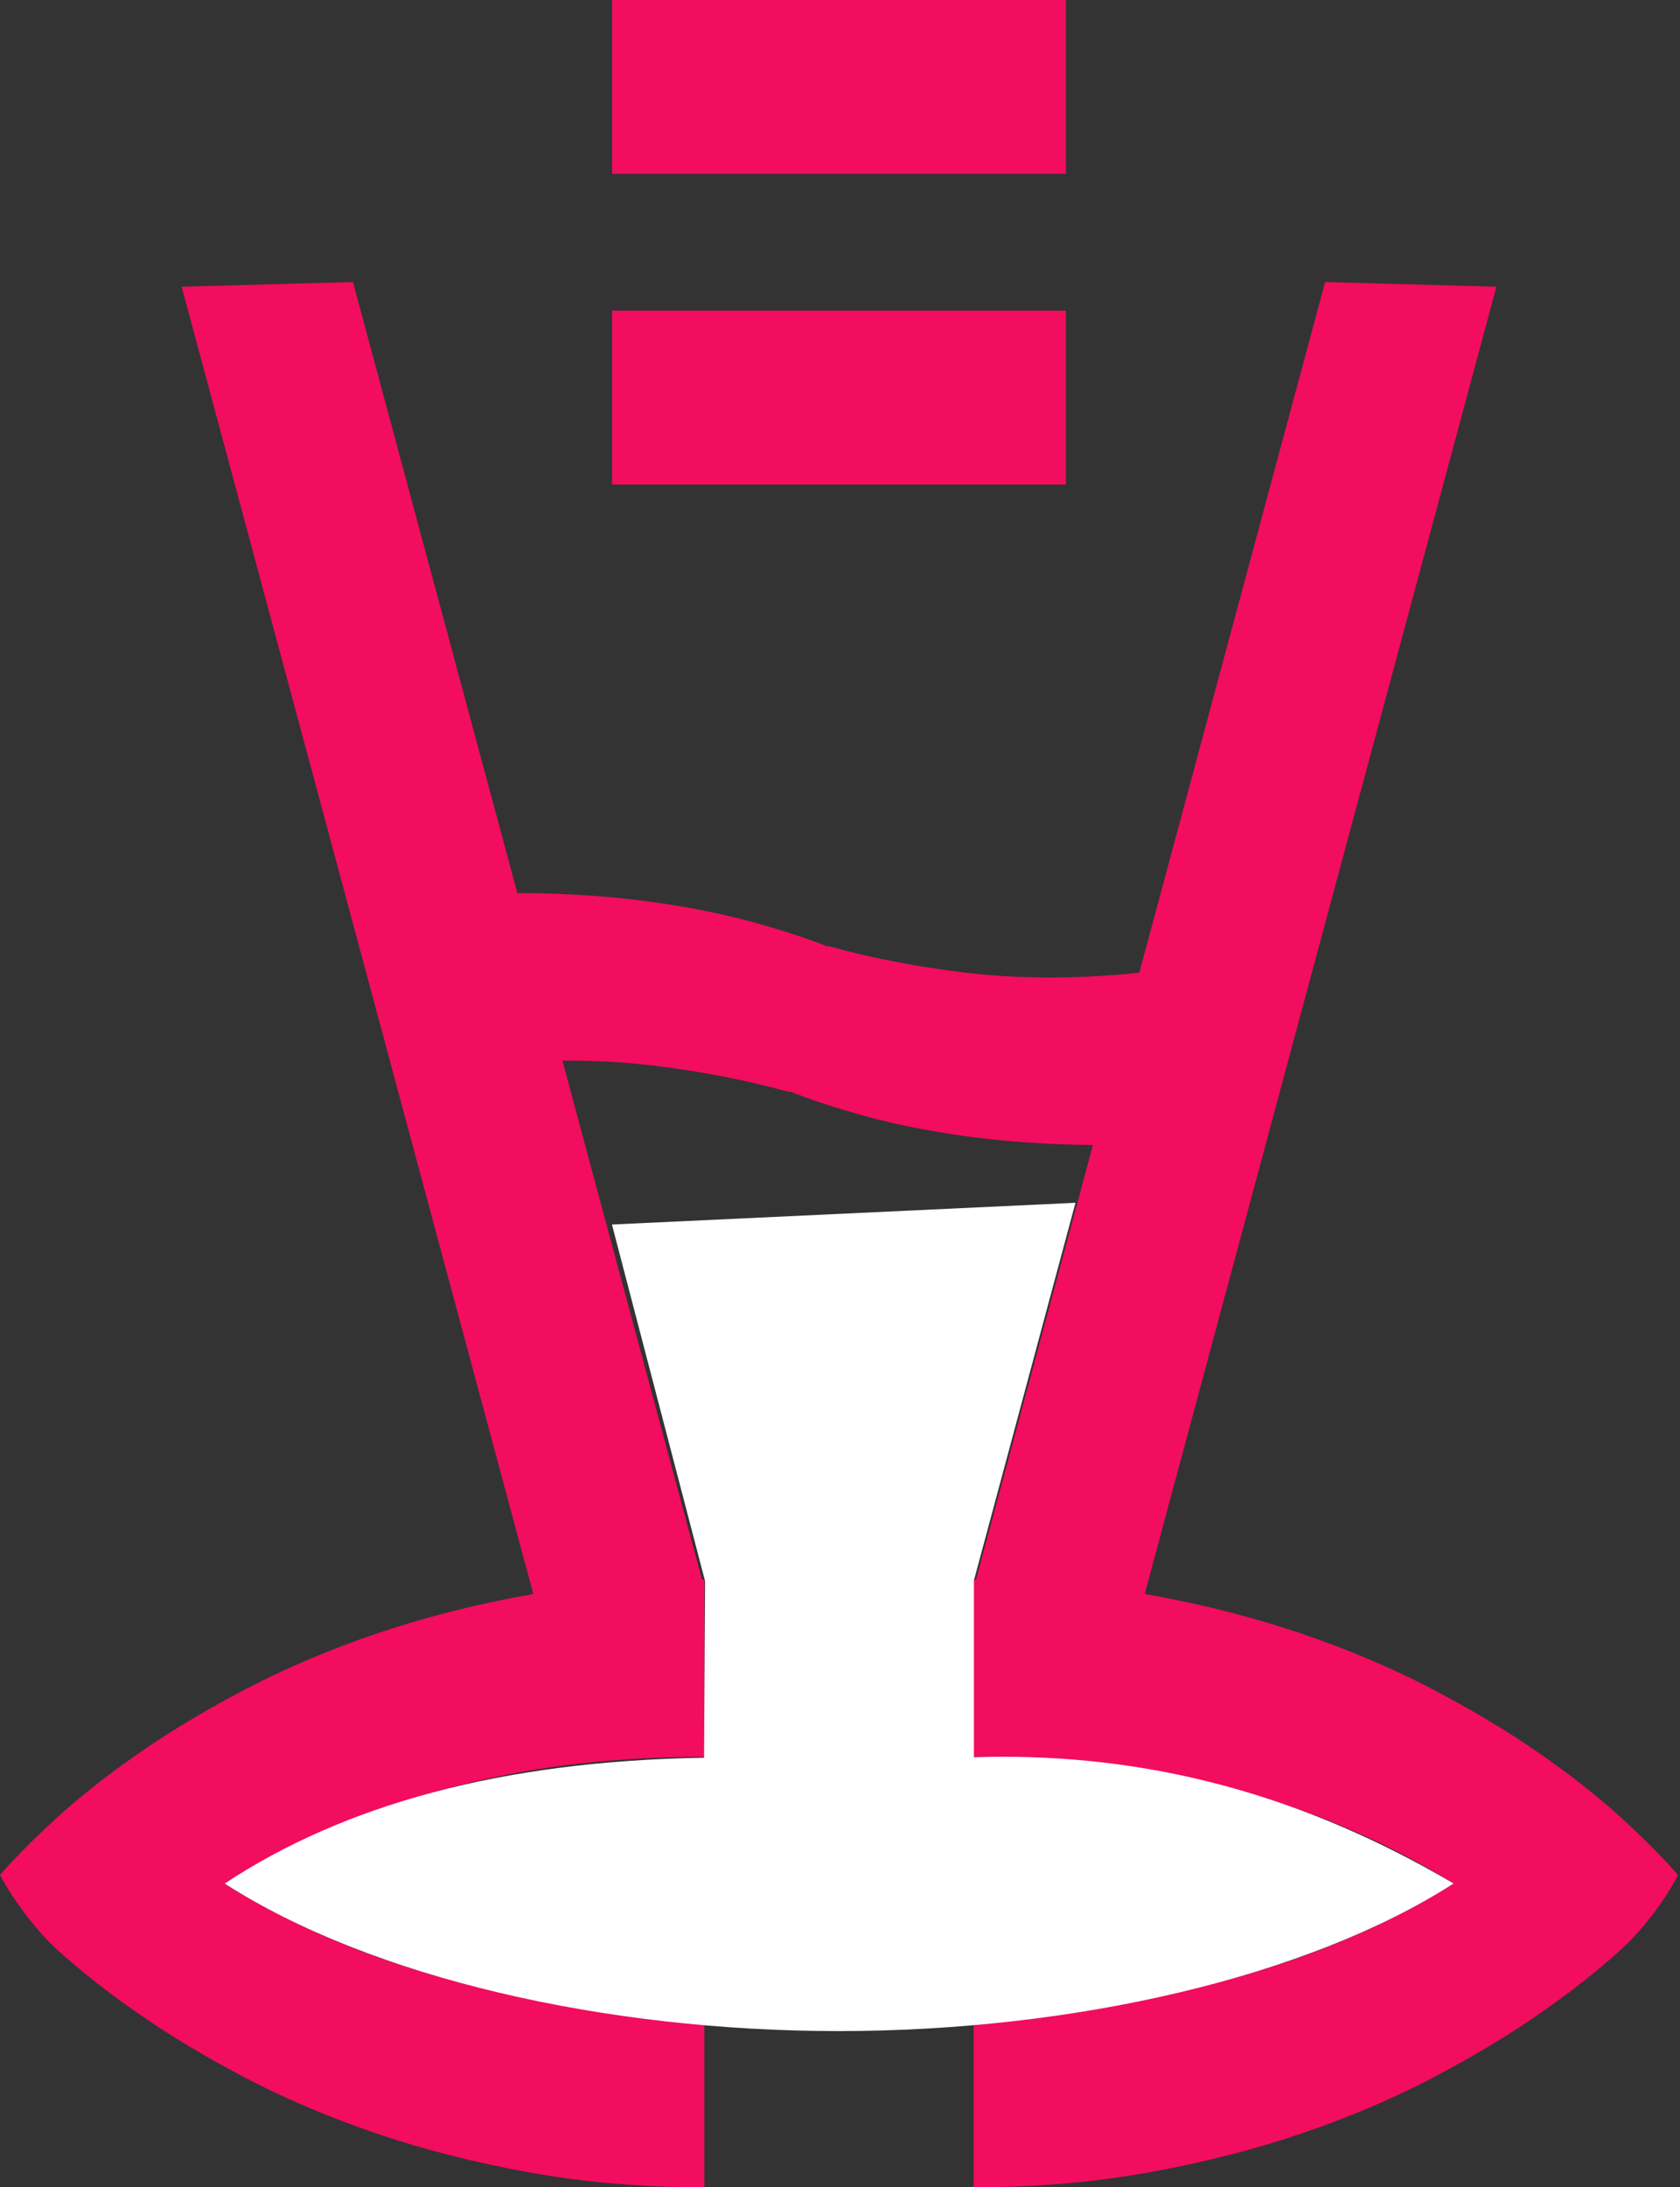 <?xml version="1.0" encoding="UTF-8" standalone="no"?>
<!DOCTYPE svg PUBLIC "-//W3C//DTD SVG 1.1//EN" "http://www.w3.org/Graphics/SVG/1.1/DTD/svg11.dtd">
<svg width="100%" height="100%" viewBox="0 0 498 648" version="1.1" xmlns="http://www.w3.org/2000/svg" xmlns:xlink="http://www.w3.org/1999/xlink" xml:space="preserve" xmlns:serif="http://www.serif.com/" style="fill-rule:evenodd;clip-rule:evenodd;stroke-linejoin:round;stroke-miterlimit:2;">
    <rect x="0" y="0" width="498" height="648" fill="#333333" stroke="none"/>
    <g transform="matrix(1,0,0,1,-13846.5,-5535.04)">
        <g transform="matrix(1,0,0,1,9493.57,5231.23)">
            <g transform="matrix(-0.26,-0.966,-0.966,0.26,5559.06,965.247)">
                <path d="M445.389,913.119L843.976,913.119L855.83,962.497L443.143,962.497L445.389,913.119Z" style="fill:rgb(242,13,94);"/>
            </g>
        </g>
        <g transform="matrix(1,0,0,1,9493.57,5231.23)">
            <g transform="matrix(0.26,-0.966,0.966,0.26,3644.22,965.247)">
                <path d="M445.389,913.119L843.976,913.119L855.83,962.497L445.947,962.497L445.389,913.119Z" style="fill:rgb(242,13,94);"/>
            </g>
        </g>
        <g transform="matrix(1,0,0,1,9493.57,5231.23)">
            <g transform="matrix(6.12323e-17,1,-1,6.12323e-17,5151.73,-510.77)">
                <rect x="814.579" y="482.833" width="51.514" height="134.521" style="fill:rgb(242,13,94);"/>
            </g>
        </g>
        <g transform="matrix(1,0,0,1,9493.57,5231.23)">
            <g transform="matrix(6.12323e-17,1,-1,6.12323e-17,5151.73,-418.729)">
                <rect x="814.579" y="482.833" width="51.514" height="134.521" style="fill:rgb(242,13,94);"/>
            </g>
        </g>
        <g transform="matrix(1,0,0,1,9493.57,5231.23)">
            <g transform="matrix(-0.98,-1.924,1.924,-0.98,4393.62,1885.94)">
                <path d="M465.578,414.011C464.636,418.696 443.963,402.779 446.186,396.259C448.41,389.739 450.954,383.746 453.819,378.281C456.683,372.816 459.623,367.916 462.638,363.582C465.653,359.248 468.612,355.497 471.514,352.331C474.416,349.165 476.998,346.603 479.259,344.643L493.732,357.985C489.662,362.432 485.78,367.407 482.086,372.91C478.392,378.413 475.132,384.575 472.305,391.397C469.479,398.219 467.236,405.757 465.578,414.011Z" style="fill:rgb(242,13,94);fill-rule:nonzero;stroke:rgb(242,13,94);stroke-width:0.93px;"/>
            </g>
        </g>
        <g transform="matrix(1,0,0,1,9493.57,5231.23)">
            <g transform="matrix(0.98,1.924,1.924,-0.98,3093.63,190.548)">
                <path d="M446.186,486.375C443.963,479.855 469.479,484.415 472.305,491.237C475.132,498.059 478.392,504.221 482.086,509.724C485.78,515.227 489.662,520.202 493.732,524.649L479.259,537.991C476.998,536.031 474.416,533.469 471.514,530.303C468.612,527.137 465.653,523.387 462.638,519.052C459.623,514.718 456.683,509.818 453.819,504.353C450.954,498.888 448.41,492.895 446.186,486.375Z" style="fill:rgb(242,13,94);fill-rule:nonzero;stroke:rgb(242,13,94);stroke-width:0.93px;"/>
            </g>
        </g>
        <g transform="matrix(1,0,0,1,9493.57,5231.23)">
            <g transform="matrix(2.22045e-16,2.159,-2.159,2.22045e-16,5514.53,-175.443)">
                <path d="M438.78,441.317L463.09,441.317C463.09,451.267 463.919,460.369 465.578,468.623C467.236,476.877 469.479,484.415 472.305,491.237C475.132,498.059 478.392,504.221 482.086,509.724C485.78,515.227 489.662,520.202 493.732,524.649L479.259,537.991C476.998,536.031 474.416,533.469 471.514,530.303C468.612,527.137 465.653,523.387 462.638,519.052C459.623,514.718 456.683,509.818 453.819,504.353C450.954,498.888 448.41,492.895 446.186,486.375C443.963,479.855 442.172,472.826 440.816,465.288C439.459,457.75 438.78,449.76 438.78,441.317Z" style="fill:rgb(242,13,94);fill-rule:nonzero;"/>
            </g>
        </g>
        <g transform="matrix(1,0,0,1,9493.57,5231.23)">
            <g transform="matrix(-2.22045e-16,2.159,2.159,2.22045e-16,3688.74,-175.443)">
                <path d="M438.78,441.317L463.09,441.317C463.09,451.267 463.919,460.369 465.578,468.623C467.236,476.877 469.479,484.415 472.305,491.237C475.132,498.059 478.392,504.221 482.086,509.724C485.78,515.227 489.662,520.202 493.732,524.649L479.259,537.991C476.998,536.031 474.416,533.469 471.514,530.303C468.612,527.137 465.653,523.387 462.638,519.052C459.623,514.718 456.683,509.818 453.819,504.353C450.954,498.888 448.41,492.895 446.186,486.375C443.963,479.855 442.172,472.826 440.816,465.288C439.459,457.75 438.78,449.76 438.78,441.317Z" style="fill:rgb(242,13,94);fill-rule:nonzero;"/>
            </g>
        </g>
        <g transform="matrix(1,0,0,1,9493.57,5231.23)">
            <g transform="matrix(2.22045e-16,-2.159,-2.159,-2.22045e-16,5514.53,1899.23)">
                <path d="M438.78,441.317L463.09,441.317C463.09,451.267 463.919,460.369 465.578,468.623C467.236,476.877 469.479,484.415 472.305,491.237C475.132,498.059 478.392,504.221 482.086,509.724C485.78,515.227 489.662,520.202 493.732,524.649L481.587,537.991C478.927,536.623 474.416,533.469 471.514,530.303C468.612,527.137 465.653,523.387 462.638,519.052C459.623,514.718 456.683,509.818 453.819,504.353C450.954,498.888 448.41,492.895 446.186,486.375C443.963,479.855 442.172,472.826 440.816,465.288C439.459,457.75 438.78,449.76 438.78,441.317Z" style="fill:rgb(242,13,94);fill-rule:nonzero;"/>
            </g>
        </g>
        <g transform="matrix(1,0,0,1,9493.57,5231.23)">
            <g transform="matrix(-2.22045e-16,-2.159,2.159,-2.22045e-16,3688.74,1899.23)">
                <path d="M438.78,441.317L463.09,441.317C463.09,451.267 463.919,460.369 465.578,468.623C467.236,476.877 469.479,484.415 472.305,491.237C475.132,498.059 478.392,504.221 482.086,509.724C485.78,515.227 489.662,520.202 493.732,524.649L481.587,537.991C478.412,536.358 474.416,533.469 471.514,530.303C468.612,527.137 465.653,523.387 462.638,519.052C459.623,514.718 456.683,509.818 453.819,504.353C450.954,498.888 448.41,492.895 446.186,486.375C443.963,479.855 442.172,472.826 440.816,465.288C439.459,457.75 438.78,449.76 438.78,441.317Z" style="fill:rgb(242,13,94);fill-rule:nonzero;"/>
            </g>
        </g>
        <g transform="matrix(1,0,0,1,9493.57,5231.23)">
            <g transform="matrix(1,0,0,1,-9493.57,-5231.23)">
                <path d="M14055.2,6055.85C13994.9,6056.82 13948.3,6069.9 13913.1,6093.13C13956.7,6121.12 14026,6136.86 14095.2,6136.84C14164.6,6136.82 14233.9,6120.98 14277.4,6093.11C14227.7,6063.91 14180.7,6054.29 14135.2,6055.69L14135.2,6003.31C14135.2,6003.31 14165.3,5891.42 14165.3,5891.42C14165.3,5891.42 14027.9,5897.86 14027.9,5897.86L14055.5,6003.49L14055.2,6055.85Z" style="fill:white;"/>
            </g>
        </g>
    </g>
</svg>
